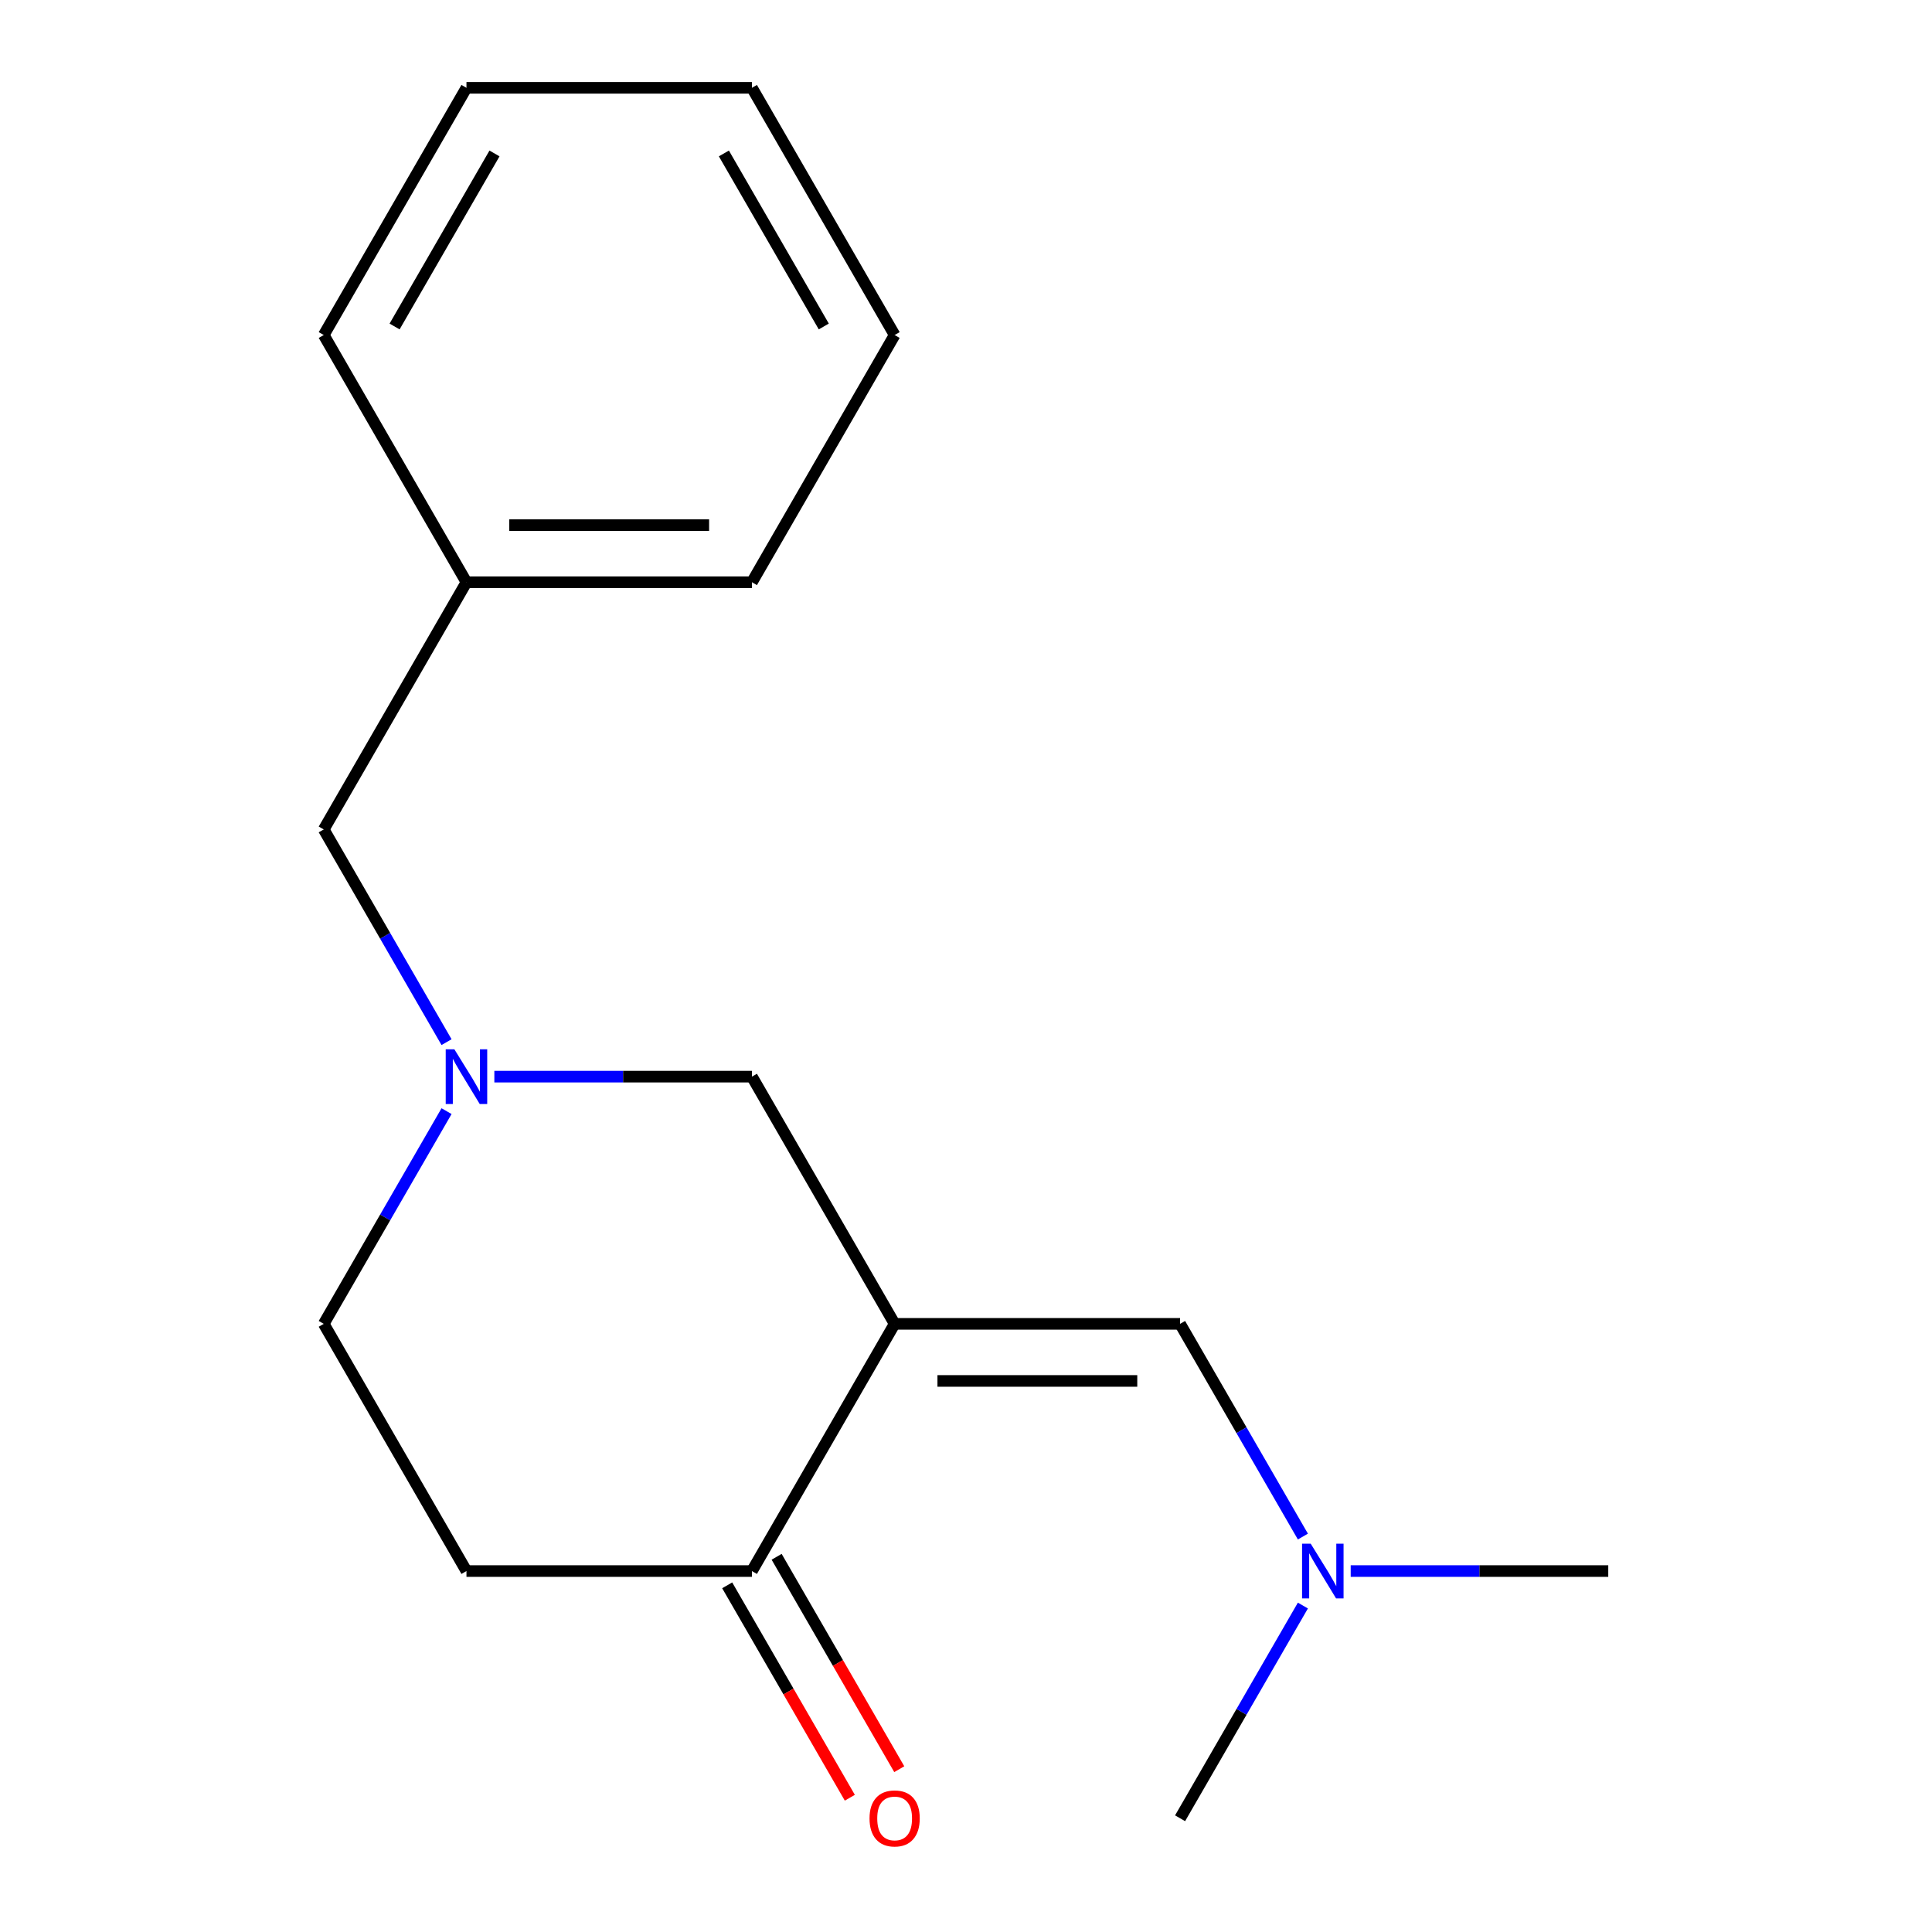 <?xml version='1.0' encoding='iso-8859-1'?>
<svg version='1.1' baseProfile='full'
              xmlns='http://www.w3.org/2000/svg'
                      xmlns:rdkit='http://www.rdkit.org/xml'
                      xmlns:xlink='http://www.w3.org/1999/xlink'
                  xml:space='preserve'
width='1000px' height='1000px' viewBox='0 0 1000 1000'>
<!-- END OF HEADER -->
<rect style='opacity:1.0;fill:#FFFFFF;stroke:none' width='1000' height='1000' x='0' y='0'> </rect>
<path class='bond-0' d='M 463.063,685.223 L 610.811,685.223' style='fill:none;fill-rule:evenodd;stroke:#000000;stroke-width:6px;stroke-linecap:butt;stroke-linejoin:miter;stroke-opacity:1' />
<path class='bond-0' d='M 485.225,714.772 L 588.649,714.772' style='fill:none;fill-rule:evenodd;stroke:#000000;stroke-width:6px;stroke-linecap:butt;stroke-linejoin:miter;stroke-opacity:1' />
<path class='bond-2' d='M 463.063,685.223 L 389.189,813.176' style='fill:none;fill-rule:evenodd;stroke:#000000;stroke-width:6px;stroke-linecap:butt;stroke-linejoin:miter;stroke-opacity:1' />
<path class='bond-3' d='M 463.063,685.223 L 389.189,557.269' style='fill:none;fill-rule:evenodd;stroke:#000000;stroke-width:6px;stroke-linecap:butt;stroke-linejoin:miter;stroke-opacity:1' />
<path class='bond-6' d='M 610.811,685.223 L 642.594,740.273' style='fill:none;fill-rule:evenodd;stroke:#000000;stroke-width:6px;stroke-linecap:butt;stroke-linejoin:miter;stroke-opacity:1' />
<path class='bond-6' d='M 642.594,740.273 L 674.377,795.323' style='fill:none;fill-rule:evenodd;stroke:#0000FF;stroke-width:6px;stroke-linecap:butt;stroke-linejoin:miter;stroke-opacity:1' />
<path class='bond-1' d='M 255.874,557.269 L 322.532,557.269' style='fill:none;fill-rule:evenodd;stroke:#0000FF;stroke-width:6px;stroke-linecap:butt;stroke-linejoin:miter;stroke-opacity:1' />
<path class='bond-1' d='M 322.532,557.269 L 389.189,557.269' style='fill:none;fill-rule:evenodd;stroke:#000000;stroke-width:6px;stroke-linecap:butt;stroke-linejoin:miter;stroke-opacity:1' />
<path class='bond-7' d='M 231.133,575.123 L 199.35,630.173' style='fill:none;fill-rule:evenodd;stroke:#0000FF;stroke-width:6px;stroke-linecap:butt;stroke-linejoin:miter;stroke-opacity:1' />
<path class='bond-7' d='M 199.35,630.173 L 167.567,685.223' style='fill:none;fill-rule:evenodd;stroke:#000000;stroke-width:6px;stroke-linecap:butt;stroke-linejoin:miter;stroke-opacity:1' />
<path class='bond-8' d='M 231.133,539.415 L 199.35,484.365' style='fill:none;fill-rule:evenodd;stroke:#0000FF;stroke-width:6px;stroke-linecap:butt;stroke-linejoin:miter;stroke-opacity:1' />
<path class='bond-8' d='M 199.35,484.365 L 167.567,429.316' style='fill:none;fill-rule:evenodd;stroke:#000000;stroke-width:6px;stroke-linecap:butt;stroke-linejoin:miter;stroke-opacity:1' />
<path class='bond-4' d='M 389.189,813.176 L 241.441,813.176' style='fill:none;fill-rule:evenodd;stroke:#000000;stroke-width:6px;stroke-linecap:butt;stroke-linejoin:miter;stroke-opacity:1' />
<path class='bond-5' d='M 376.394,820.564 L 408.13,875.534' style='fill:none;fill-rule:evenodd;stroke:#000000;stroke-width:6px;stroke-linecap:butt;stroke-linejoin:miter;stroke-opacity:1' />
<path class='bond-5' d='M 408.13,875.534 L 439.867,930.504' style='fill:none;fill-rule:evenodd;stroke:#FF0000;stroke-width:6px;stroke-linecap:butt;stroke-linejoin:miter;stroke-opacity:1' />
<path class='bond-5' d='M 401.984,805.789 L 433.721,860.759' style='fill:none;fill-rule:evenodd;stroke:#000000;stroke-width:6px;stroke-linecap:butt;stroke-linejoin:miter;stroke-opacity:1' />
<path class='bond-5' d='M 433.721,860.759 L 465.458,915.729' style='fill:none;fill-rule:evenodd;stroke:#FF0000;stroke-width:6px;stroke-linecap:butt;stroke-linejoin:miter;stroke-opacity:1' />
<path class='bond-17' d='M 241.441,813.176 L 167.567,685.223' style='fill:none;fill-rule:evenodd;stroke:#000000;stroke-width:6px;stroke-linecap:butt;stroke-linejoin:miter;stroke-opacity:1' />
<path class='bond-10' d='M 699.119,813.176 L 765.776,813.176' style='fill:none;fill-rule:evenodd;stroke:#0000FF;stroke-width:6px;stroke-linecap:butt;stroke-linejoin:miter;stroke-opacity:1' />
<path class='bond-10' d='M 765.776,813.176 L 832.433,813.176' style='fill:none;fill-rule:evenodd;stroke:#000000;stroke-width:6px;stroke-linecap:butt;stroke-linejoin:miter;stroke-opacity:1' />
<path class='bond-11' d='M 674.377,831.03 L 642.594,886.08' style='fill:none;fill-rule:evenodd;stroke:#0000FF;stroke-width:6px;stroke-linecap:butt;stroke-linejoin:miter;stroke-opacity:1' />
<path class='bond-11' d='M 642.594,886.08 L 610.811,941.13' style='fill:none;fill-rule:evenodd;stroke:#000000;stroke-width:6px;stroke-linecap:butt;stroke-linejoin:miter;stroke-opacity:1' />
<path class='bond-9' d='M 167.567,429.316 L 241.441,301.362' style='fill:none;fill-rule:evenodd;stroke:#000000;stroke-width:6px;stroke-linecap:butt;stroke-linejoin:miter;stroke-opacity:1' />
<path class='bond-12' d='M 241.441,301.362 L 389.189,301.362' style='fill:none;fill-rule:evenodd;stroke:#000000;stroke-width:6px;stroke-linecap:butt;stroke-linejoin:miter;stroke-opacity:1' />
<path class='bond-12' d='M 263.603,271.812 L 367.027,271.812' style='fill:none;fill-rule:evenodd;stroke:#000000;stroke-width:6px;stroke-linecap:butt;stroke-linejoin:miter;stroke-opacity:1' />
<path class='bond-13' d='M 241.441,301.362 L 167.567,173.408' style='fill:none;fill-rule:evenodd;stroke:#000000;stroke-width:6px;stroke-linecap:butt;stroke-linejoin:miter;stroke-opacity:1' />
<path class='bond-15' d='M 389.189,301.362 L 463.063,173.408' style='fill:none;fill-rule:evenodd;stroke:#000000;stroke-width:6px;stroke-linecap:butt;stroke-linejoin:miter;stroke-opacity:1' />
<path class='bond-14' d='M 167.567,173.408 L 241.441,45.455' style='fill:none;fill-rule:evenodd;stroke:#000000;stroke-width:6px;stroke-linecap:butt;stroke-linejoin:miter;stroke-opacity:1' />
<path class='bond-14' d='M 204.238,168.99 L 255.95,79.422' style='fill:none;fill-rule:evenodd;stroke:#000000;stroke-width:6px;stroke-linecap:butt;stroke-linejoin:miter;stroke-opacity:1' />
<path class='bond-16' d='M 241.441,45.455 L 389.189,45.455' style='fill:none;fill-rule:evenodd;stroke:#000000;stroke-width:6px;stroke-linecap:butt;stroke-linejoin:miter;stroke-opacity:1' />
<path class='bond-18' d='M 463.063,173.408 L 389.189,45.455' style='fill:none;fill-rule:evenodd;stroke:#000000;stroke-width:6px;stroke-linecap:butt;stroke-linejoin:miter;stroke-opacity:1' />
<path class='bond-18' d='M 426.391,168.99 L 374.679,79.422' style='fill:none;fill-rule:evenodd;stroke:#000000;stroke-width:6px;stroke-linecap:butt;stroke-linejoin:miter;stroke-opacity:1' />
<path  class='atom-2' d='M 235.181 543.109
L 244.461 558.109
Q 245.381 559.589, 246.861 562.269
Q 248.341 564.949, 248.421 565.109
L 248.421 543.109
L 252.181 543.109
L 252.181 571.429
L 248.301 571.429
L 238.341 555.029
Q 237.181 553.109, 235.941 550.909
Q 234.741 548.709, 234.381 548.029
L 234.381 571.429
L 230.701 571.429
L 230.701 543.109
L 235.181 543.109
' fill='#0000FF'/>
<path  class='atom-6' d='M 450.063 941.21
Q 450.063 934.41, 453.423 930.61
Q 456.783 926.81, 463.063 926.81
Q 469.343 926.81, 472.703 930.61
Q 476.063 934.41, 476.063 941.21
Q 476.063 948.09, 472.663 952.01
Q 469.263 955.89, 463.063 955.89
Q 456.823 955.89, 453.423 952.01
Q 450.063 948.13, 450.063 941.21
M 463.063 952.69
Q 467.383 952.69, 469.703 949.81
Q 472.063 946.89, 472.063 941.21
Q 472.063 935.65, 469.703 932.85
Q 467.383 930.01, 463.063 930.01
Q 458.743 930.01, 456.383 932.81
Q 454.063 935.61, 454.063 941.21
Q 454.063 946.93, 456.383 949.81
Q 458.743 952.69, 463.063 952.69
' fill='#FF0000'/>
<path  class='atom-7' d='M 678.425 799.016
L 687.705 814.016
Q 688.625 815.496, 690.105 818.176
Q 691.585 820.856, 691.665 821.016
L 691.665 799.016
L 695.425 799.016
L 695.425 827.336
L 691.545 827.336
L 681.585 810.936
Q 680.425 809.016, 679.185 806.816
Q 677.985 804.616, 677.625 803.936
L 677.625 827.336
L 673.945 827.336
L 673.945 799.016
L 678.425 799.016
' fill='#0000FF'/>
</svg>
